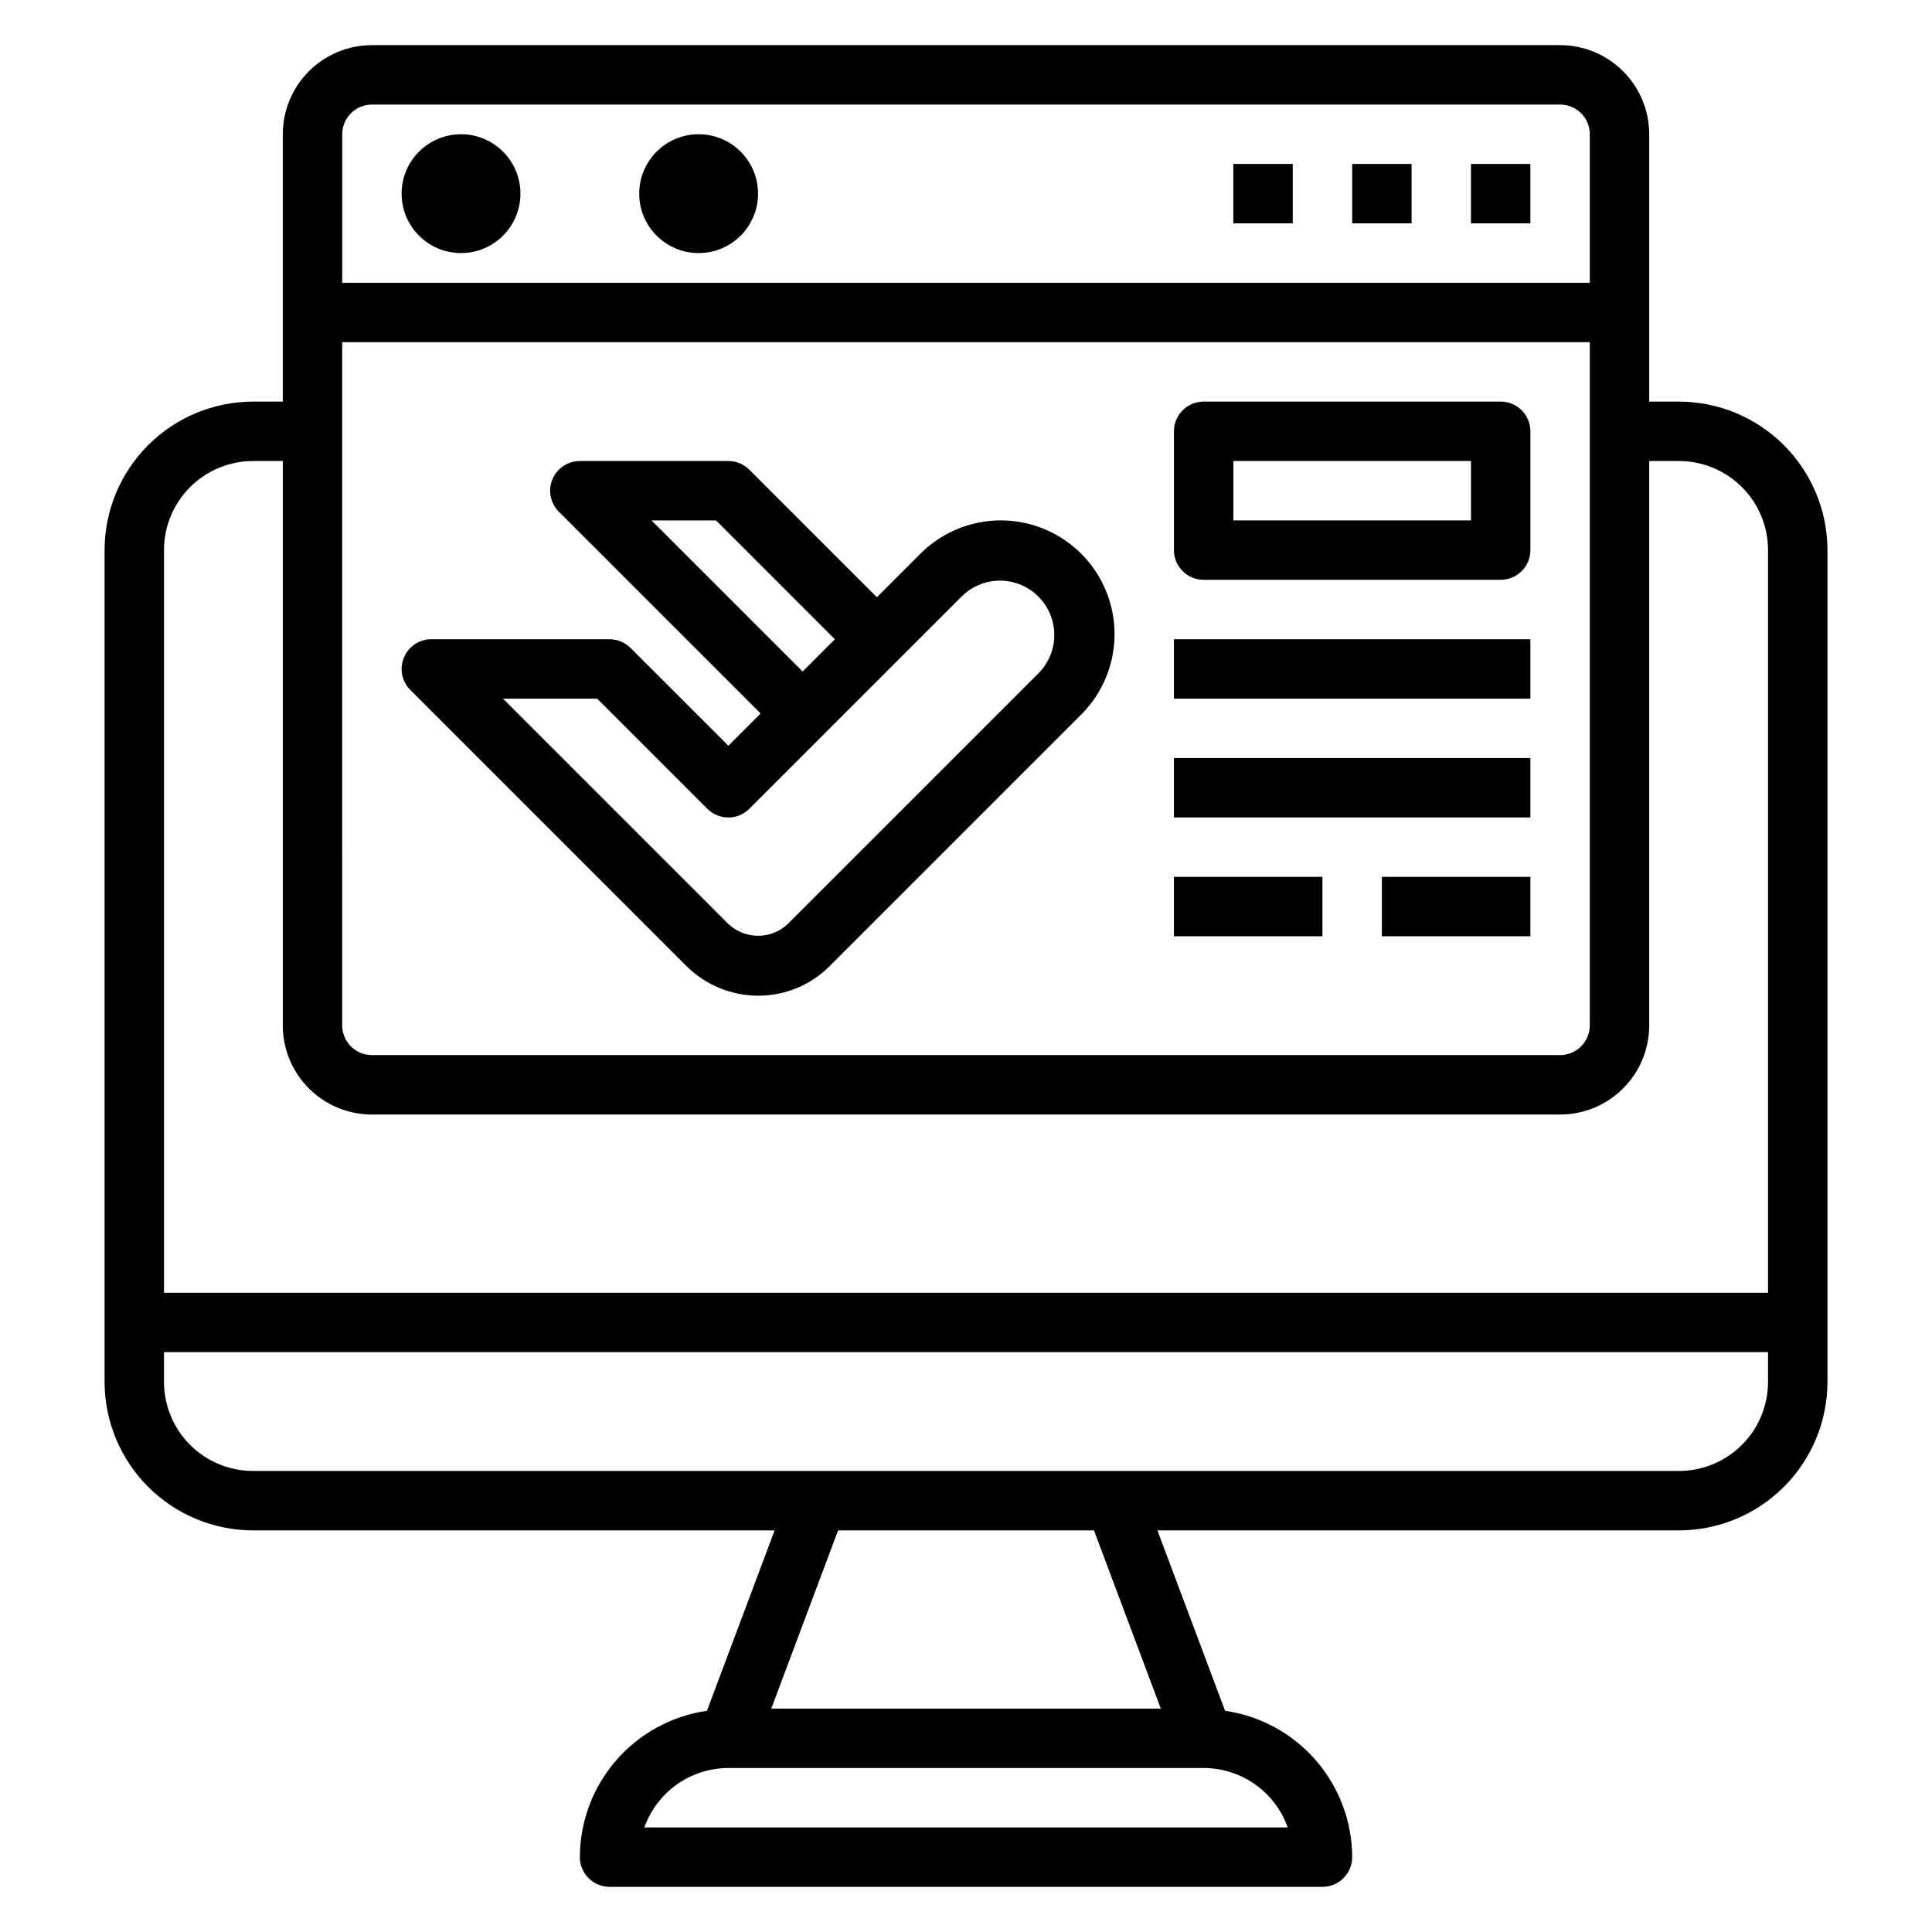 <?xml version="1.0" encoding="UTF-8"?>
<!-- Uploaded to: SVG Repo, www.svgrepo.com, Generator: SVG Repo Mixer Tools -->
<svg fill="#000000" width="800px" height="800px" version="1.1" viewBox="144 144 512 512" xmlns="http://www.w3.org/2000/svg">
 <g>
  <path d="m588.93 250.43h-7.871v-70.848c0-6.262-2.488-12.27-6.918-16.699-4.426-4.43-10.434-6.918-16.699-6.918h-314.88c-6.266 0-12.27 2.488-16.699 6.918-4.43 4.43-6.918 10.438-6.918 16.699v70.848h-7.871c-10.434 0.012-20.441 4.164-27.82 11.543-7.375 7.379-11.527 17.383-11.539 27.816v220.42c0.012 10.434 4.164 20.438 11.539 27.816 7.379 7.379 17.387 11.531 27.82 11.543h138.21l-17.934 47.809h0.004c-9.336 1.348-17.871 6.008-24.055 13.129-6.184 7.117-9.602 16.227-9.629 25.656 0 2.086 0.828 4.09 2.305 5.566 1.477 1.477 3.477 2.305 5.566 2.305h188.93c2.09 0 4.094-0.828 5.566-2.305 1.477-1.477 2.309-3.481 2.309-5.566-0.027-9.43-3.445-18.539-9.629-25.656-6.184-7.121-14.723-11.781-24.055-13.129l-17.934-47.809h138.21c10.438-0.012 20.441-4.164 27.82-11.543 7.379-7.379 11.527-17.383 11.543-27.816v-220.42c-0.016-10.434-4.164-20.438-11.543-27.816s-17.383-11.531-27.82-11.543zm-354.24-15.742h330.62v181.05c0 2.09-0.832 4.09-2.309 5.566-1.477 1.477-3.477 2.305-5.566 2.305h-314.88c-4.348 0-7.871-3.523-7.871-7.871zm7.871-62.977h314.88c2.09 0 4.09 0.828 5.566 2.305 1.477 1.477 2.309 3.477 2.309 5.566v39.359h-330.62v-39.359c0-4.348 3.523-7.871 7.871-7.871zm-31.488 94.465h7.871v149.57c0 6.266 2.488 12.27 6.918 16.699 4.43 4.43 10.434 6.918 16.699 6.918h314.88c6.266 0 12.273-2.488 16.699-6.918 4.43-4.43 6.918-10.434 6.918-16.699v-149.57h7.871c6.266 0 12.273 2.488 16.699 6.914 4.43 4.43 6.918 10.438 6.918 16.699v196.8h-425.09v-196.8c0-6.262 2.488-12.27 6.918-16.699 4.43-4.426 10.434-6.914 16.699-6.914zm274.18 362.11h-170.49c1.633-4.602 4.648-8.586 8.637-11.406 3.988-2.816 8.75-4.332 13.633-4.34h125.95c4.883 0.008 9.641 1.523 13.629 4.34 3.988 2.82 7.004 6.805 8.641 11.406zm-33.629-31.488h-103.23l17.711-47.23h67.809zm137.31-62.977h-377.86c-6.266 0-12.27-2.488-16.699-6.918-4.43-4.43-6.918-10.438-6.918-16.699v-7.871h425.09v7.871c0 6.262-2.488 12.27-6.918 16.699-4.426 4.43-10.434 6.918-16.699 6.918z"/>
  <path d="m325.89 400c5.051 5.019 11.879 7.852 19.004 7.871 7.133 0.02 13.973-2.816 19.004-7.871l66.637-66.637c7.613-7.613 10.586-18.711 7.797-29.109-2.785-10.402-10.906-18.523-21.309-21.312-10.398-2.785-21.496 0.188-29.109 7.801l-11.531 11.531-33.793-33.793h-0.004c-1.473-1.477-3.477-2.305-5.562-2.305h-39.359c-3.184 0-6.055 1.918-7.273 4.859s-0.543 6.324 1.707 8.578l53.473 53.473-8.547 8.551-25.922-25.922v-0.004c-1.477-1.473-3.481-2.305-5.566-2.305h-47.234c-3.184 0-6.051 1.918-7.269 4.859s-0.547 6.328 1.707 8.578zm-9.227-118.08h17.098l31.488 31.488-8.547 8.551zm-14.391 47.23 29.184 29.184c3.074 3.074 8.059 3.074 11.129 0l56.457-56.457h0.004c3.66-3.508 8.898-4.832 13.785-3.484s8.707 5.168 10.055 10.055c1.348 4.887 0.023 10.125-3.484 13.785l-66.637 66.629c-4.418 4.172-11.324 4.172-15.742 0l-59.719-59.711z"/>
  <path d="m462.98 297.66h78.719c2.086 0 4.09-0.832 5.566-2.309 1.477-1.477 2.305-3.477 2.305-5.566v-31.488c0-2.086-0.828-4.09-2.305-5.566-1.477-1.477-3.481-2.305-5.566-2.305h-78.719c-4.348 0-7.875 3.523-7.875 7.871v31.488c0 2.09 0.832 4.09 2.309 5.566 1.473 1.477 3.477 2.309 5.566 2.309zm7.871-31.488h62.977v15.742h-62.977z"/>
  <path d="m455.1 313.41h94.465v15.742h-94.465z"/>
  <path d="m455.1 344.89h94.465v15.742h-94.465z"/>
  <path d="m281.92 195.32c0 8.695-7.047 15.746-15.742 15.746-8.695 0-15.746-7.051-15.746-15.746 0-8.695 7.051-15.742 15.746-15.742 8.695 0 15.742 7.047 15.742 15.742"/>
  <path d="m344.89 195.32c0 8.695-7.051 15.746-15.746 15.746-8.691 0-15.742-7.051-15.742-15.746 0-8.695 7.051-15.742 15.742-15.742 8.695 0 15.746 7.047 15.746 15.742"/>
  <path d="m455.1 376.38h39.359v15.742h-39.359z"/>
  <path d="m510.21 376.38h39.359v15.742h-39.359z"/>
  <path d="m533.82 187.45h15.742v15.742h-15.742z"/>
  <path d="m502.34 187.45h15.742v15.742h-15.742z"/>
  <path d="m470.85 187.45h15.742v15.742h-15.742z"/>
 </g>
</svg>